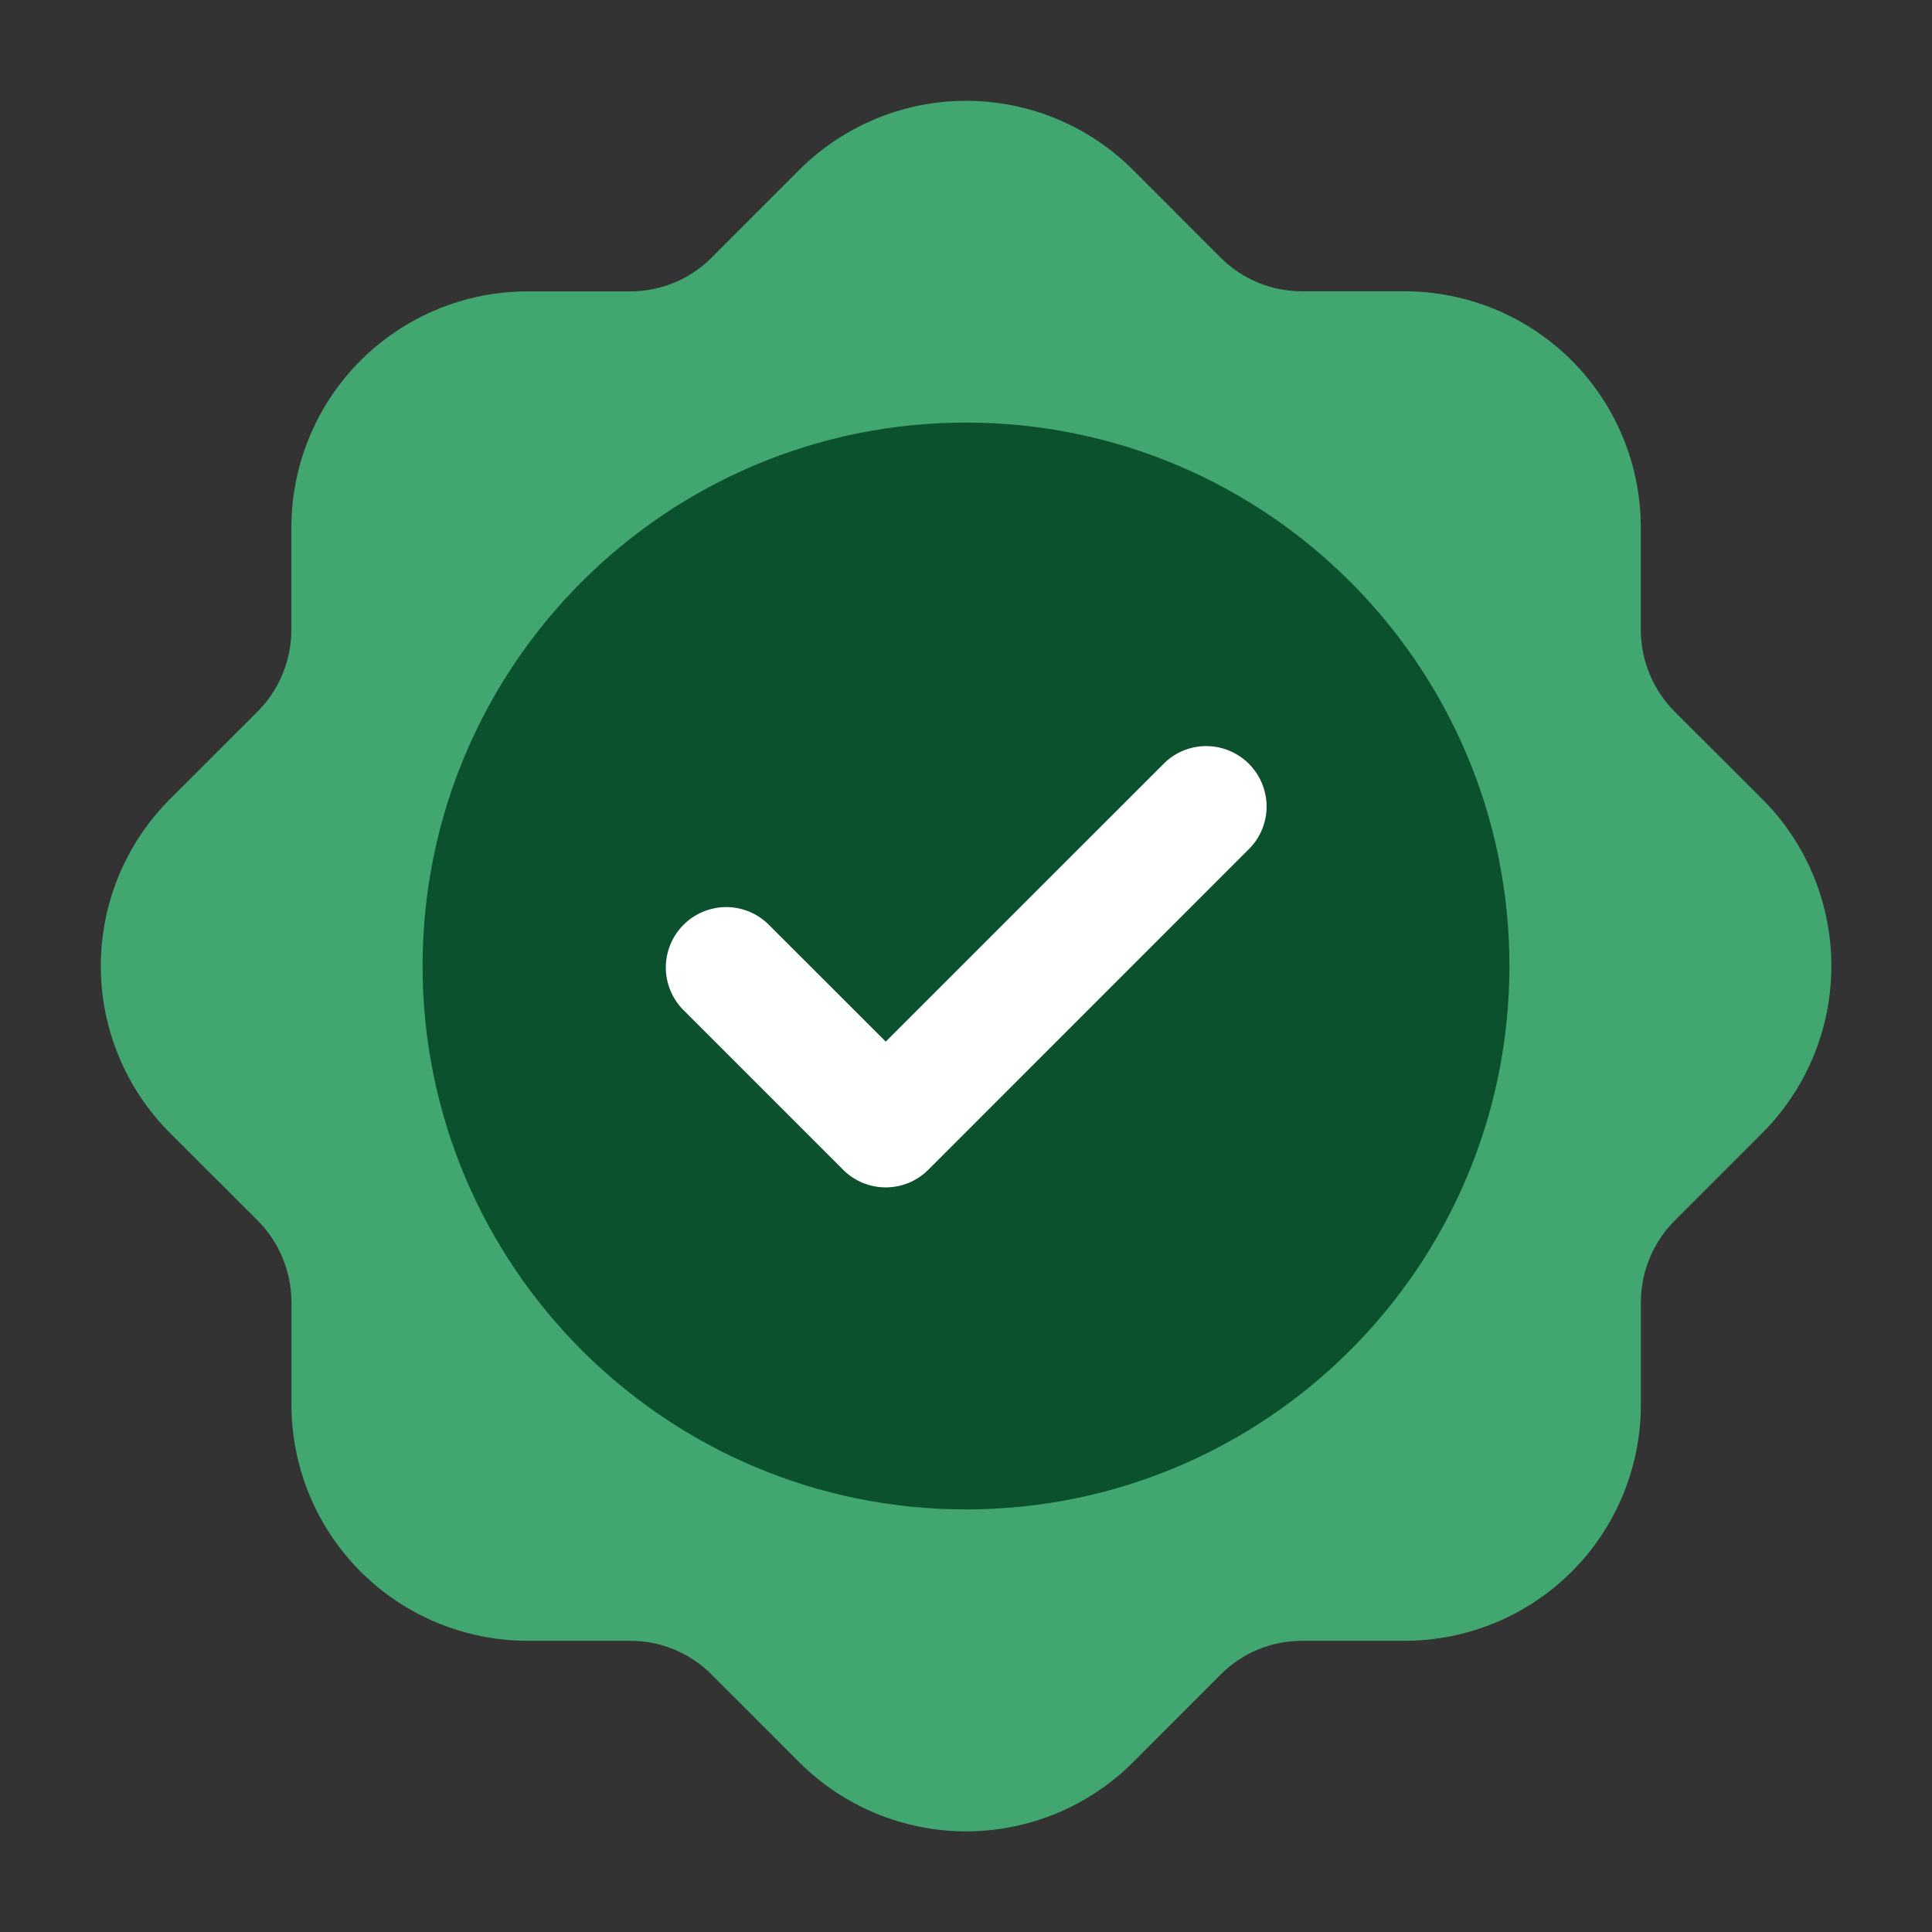 <?xml version="1.0" encoding="UTF-8"?> <svg xmlns="http://www.w3.org/2000/svg" width="22" height="22" viewBox="0 0 22 22" fill="none"><rect x="0" y="0" width="22" height="22" fill="#333333" stroke="none"/> <path d="M19.068 8.102C18.823 7.855 18.685 7.522 18.684 7.174V6.003C18.683 5.291 18.4 4.608 17.896 4.104C17.392 3.601 16.709 3.318 15.997 3.317H14.828C14.655 3.317 14.485 3.284 14.325 3.218C14.166 3.152 14.022 3.056 13.9 2.934L12.901 1.934C12.397 1.431 11.713 1.148 11.001 1.148C10.289 1.148 9.606 1.431 9.102 1.934L8.103 2.934C7.981 3.056 7.837 3.153 7.677 3.219C7.518 3.284 7.348 3.318 7.175 3.318H6.005C5.292 3.319 4.61 3.602 4.106 4.105C3.602 4.609 3.319 5.292 3.318 6.004V7.174C3.317 7.522 3.179 7.855 2.935 8.101L1.934 9.101C1.431 9.605 1.148 10.288 1.148 11.001C1.148 11.713 1.431 12.396 1.934 12.9L2.935 13.899C3.18 14.146 3.317 14.479 3.319 14.827V15.998C3.32 16.71 3.603 17.393 4.107 17.897C4.611 18.4 5.293 18.683 6.006 18.684H7.175C7.348 18.684 7.518 18.717 7.677 18.783C7.837 18.849 7.981 18.946 8.103 19.068L9.102 20.068C9.606 20.571 10.289 20.854 11.001 20.854C11.714 20.854 12.397 20.571 12.901 20.068L13.9 19.068C14.022 18.946 14.166 18.849 14.325 18.783C14.485 18.717 14.655 18.684 14.828 18.684H15.998C16.71 18.683 17.393 18.4 17.897 17.897C18.401 17.393 18.684 16.71 18.685 15.998V14.827C18.686 14.479 18.824 14.146 19.069 13.9L20.069 12.9C20.572 12.396 20.854 11.713 20.854 11.001C20.854 10.288 20.572 9.605 20.069 9.101L19.068 8.102Z" fill="#42A671"></path> <path d="M11 17.188C14.417 17.188 17.188 14.417 17.188 11C17.188 7.583 14.417 4.812 11 4.812C7.583 4.812 4.812 7.583 4.812 11C4.812 14.417 7.583 17.188 11 17.188Z" fill="#0C512E"></path> <path d="M10.086 13.521C9.995 13.521 9.906 13.503 9.823 13.469C9.739 13.434 9.663 13.383 9.6 13.319L7.767 11.486C7.645 11.355 7.579 11.183 7.582 11.005C7.585 10.827 7.657 10.657 7.783 10.531C7.909 10.405 8.079 10.333 8.257 10.329C8.436 10.326 8.608 10.393 8.738 10.514L10.086 11.861L13.267 8.681C13.397 8.559 13.569 8.493 13.747 8.496C13.925 8.499 14.095 8.572 14.221 8.697C14.347 8.823 14.419 8.993 14.423 9.171C14.426 9.35 14.36 9.522 14.238 9.652L10.572 13.319C10.508 13.383 10.432 13.434 10.349 13.469C10.265 13.503 10.176 13.521 10.086 13.521Z" fill="white"></path> </svg> 